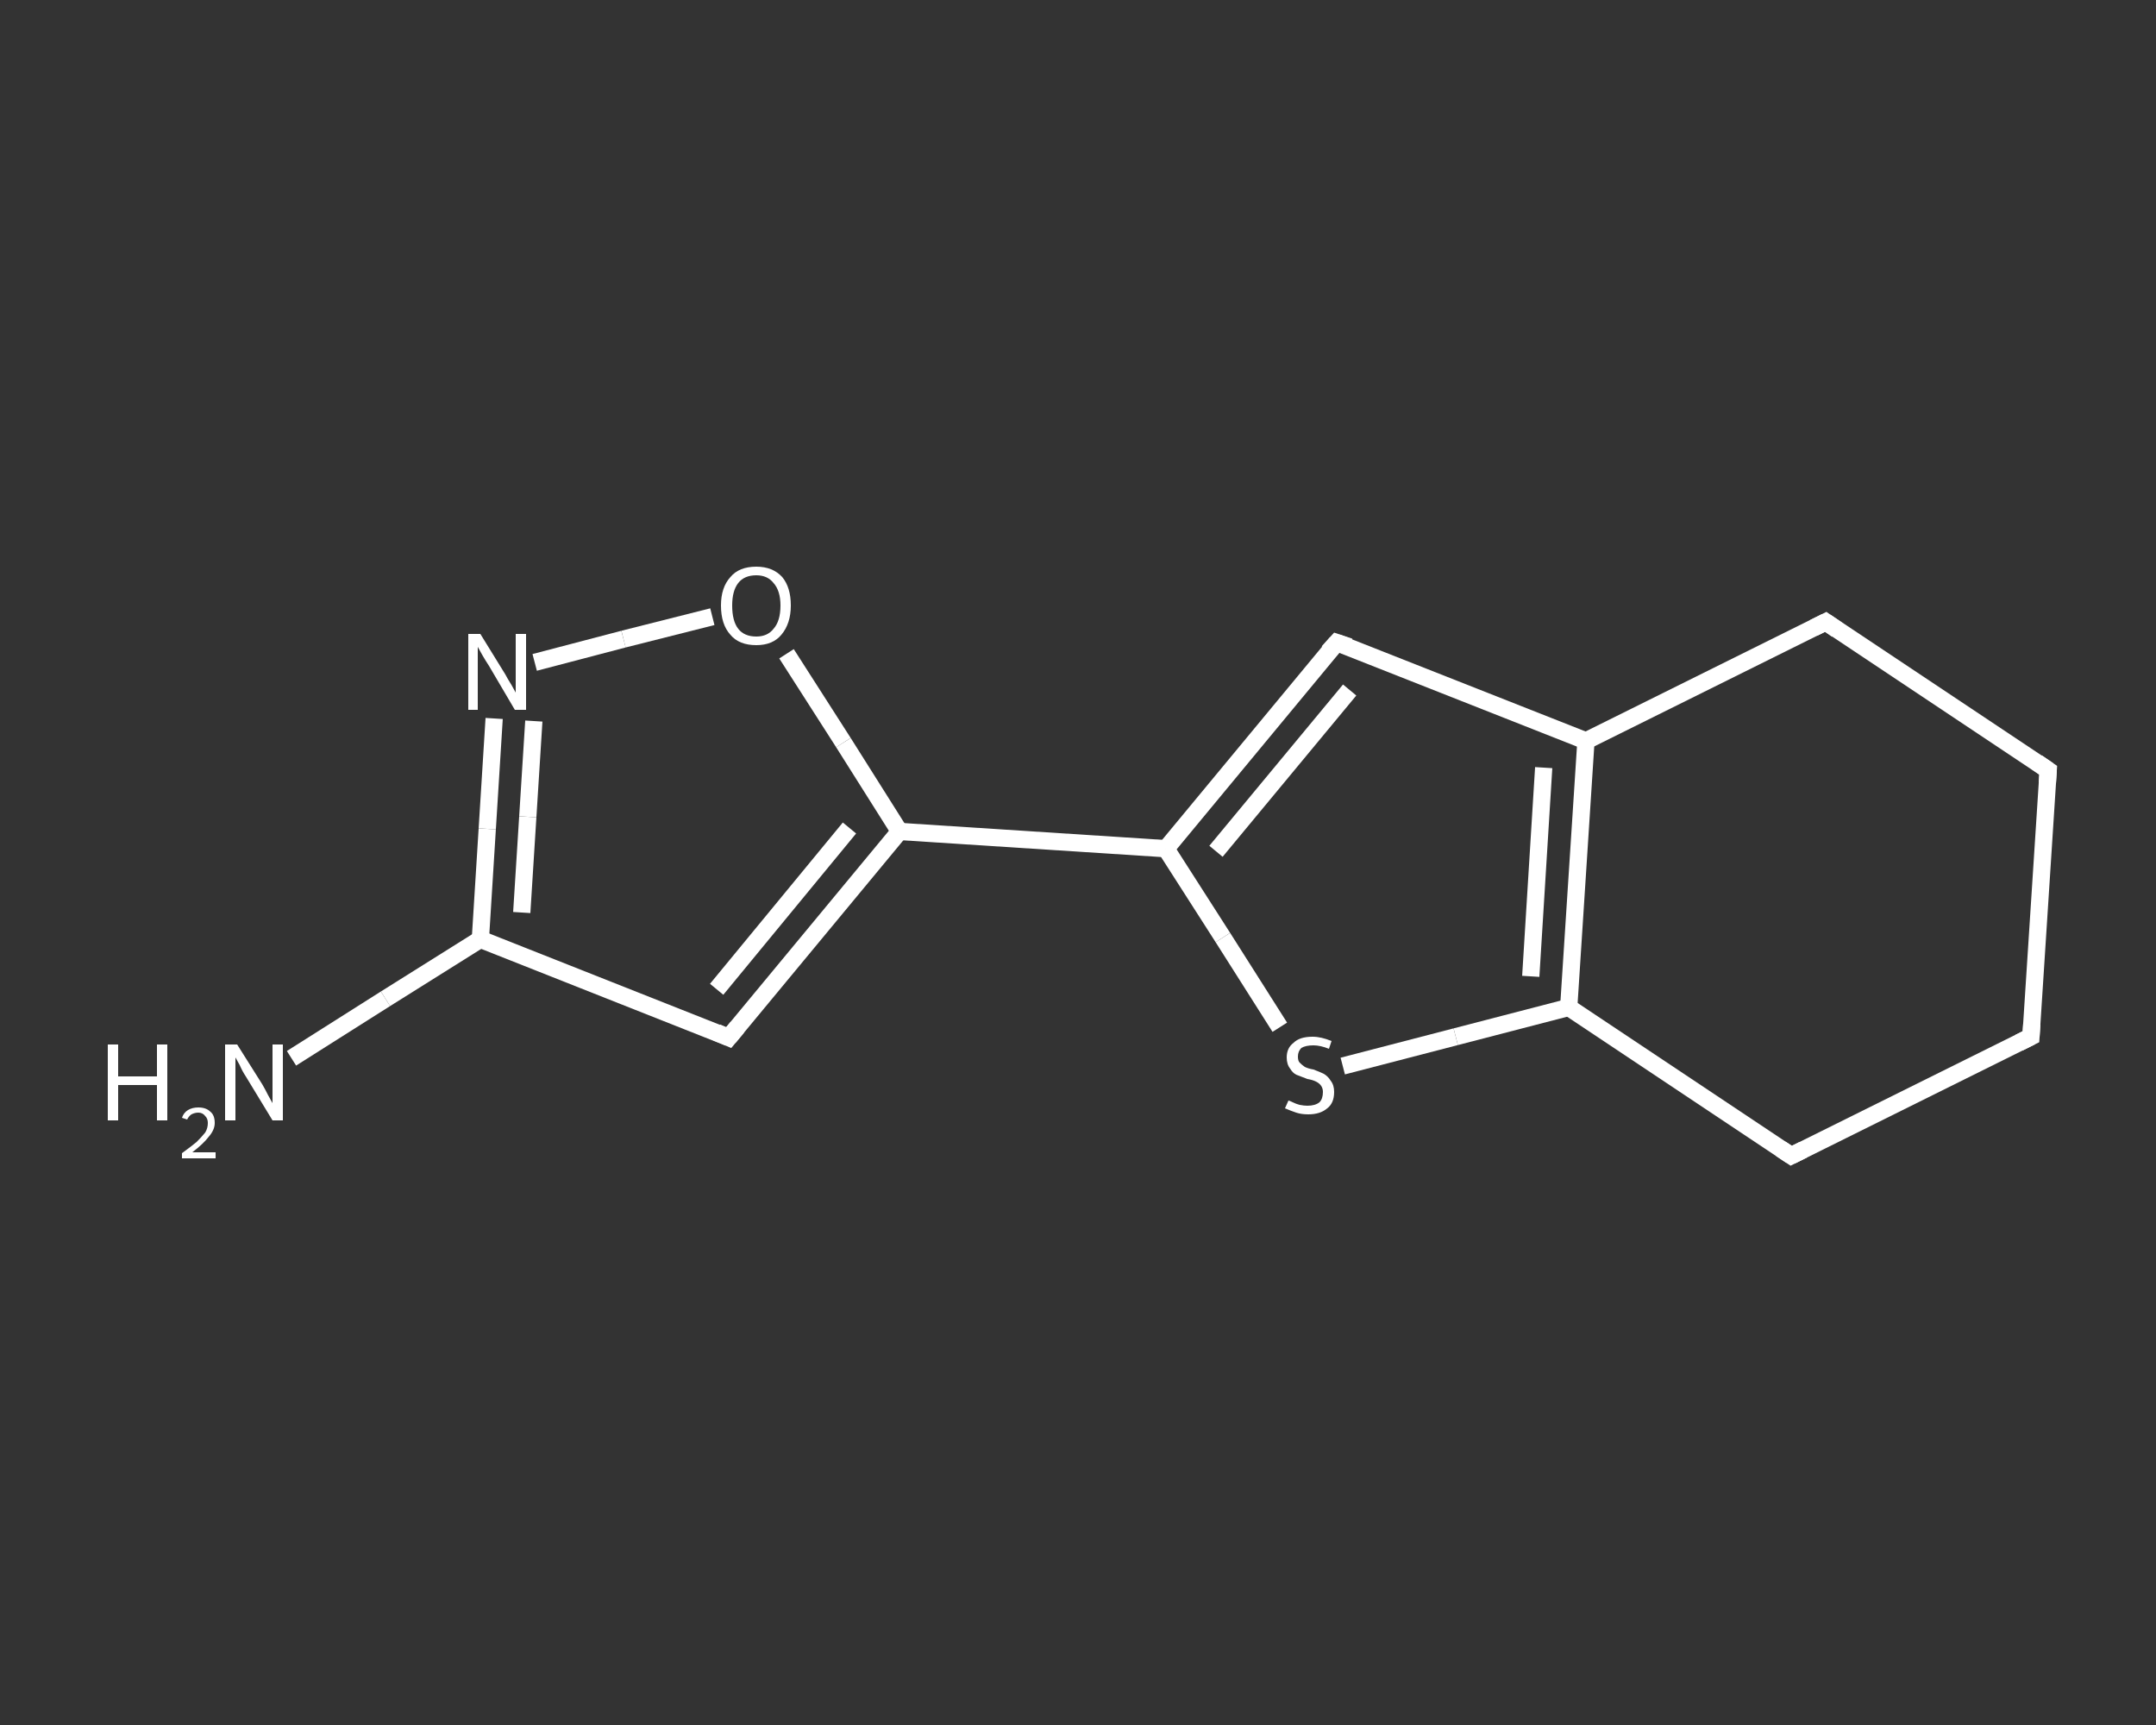 <?xml version='1.0' encoding='iso-8859-1'?>
<svg version='1.1' baseProfile='full'
              xmlns='http://www.w3.org/2000/svg'
                      xmlns:rdkit='http://www.rdkit.org/xml'
                      xmlns:xlink='http://www.w3.org/1999/xlink'
                  xml:space='preserve'
width='250px' height='200px' viewBox='0 0 250 200'>
<rect x="0" y="0" width="250" height="200" fill="#333333" stroke="none"/>
<!-- END OF HEADER -->
<rect style='opacity:1.0;fill:transparent;stroke:none' width='250.0' height='200.0' x='0.0' y='0.0'> </rect>
<path class='bond-0 atom-0 atom-1' d='M 33.8,122.7 L 44.7,115.8' style='fill:none;fill-rule:evenodd;stroke:#FFFFFF;stroke-width:2.0px;stroke-linecap:butt;stroke-linejoin:miter;stroke-opacity:1' />
<path class='bond-0 atom-0 atom-1' d='M 44.7,115.8 L 55.7,108.9' style='fill:none;fill-rule:evenodd;stroke:#FFFFFF;stroke-width:2.0px;stroke-linecap:butt;stroke-linejoin:miter;stroke-opacity:1' />
<path class='bond-1 atom-1 atom-2' d='M 55.7,108.9 L 84.5,120.3' style='fill:none;fill-rule:evenodd;stroke:#FFFFFF;stroke-width:2.0px;stroke-linecap:butt;stroke-linejoin:miter;stroke-opacity:1' />
<path class='bond-2 atom-2 atom-3' d='M 84.5,120.3 L 104.3,96.4' style='fill:none;fill-rule:evenodd;stroke:#FFFFFF;stroke-width:2.0px;stroke-linecap:butt;stroke-linejoin:miter;stroke-opacity:1' />
<path class='bond-2 atom-2 atom-3' d='M 83.1,114.7 L 98.5,96.0' style='fill:none;fill-rule:evenodd;stroke:#FFFFFF;stroke-width:2.0px;stroke-linecap:butt;stroke-linejoin:miter;stroke-opacity:1' />
<path class='bond-3 atom-3 atom-4' d='M 104.3,96.4 L 135.2,98.4' style='fill:none;fill-rule:evenodd;stroke:#FFFFFF;stroke-width:2.0px;stroke-linecap:butt;stroke-linejoin:miter;stroke-opacity:1' />
<path class='bond-4 atom-4 atom-5' d='M 135.2,98.4 L 155.0,74.5' style='fill:none;fill-rule:evenodd;stroke:#FFFFFF;stroke-width:2.0px;stroke-linecap:butt;stroke-linejoin:miter;stroke-opacity:1' />
<path class='bond-4 atom-4 atom-5' d='M 141.0,98.7 L 156.5,80.0' style='fill:none;fill-rule:evenodd;stroke:#FFFFFF;stroke-width:2.0px;stroke-linecap:butt;stroke-linejoin:miter;stroke-opacity:1' />
<path class='bond-5 atom-5 atom-6' d='M 155.0,74.5 L 183.9,85.9' style='fill:none;fill-rule:evenodd;stroke:#FFFFFF;stroke-width:2.0px;stroke-linecap:butt;stroke-linejoin:miter;stroke-opacity:1' />
<path class='bond-6 atom-6 atom-7' d='M 183.9,85.9 L 181.9,116.8' style='fill:none;fill-rule:evenodd;stroke:#FFFFFF;stroke-width:2.0px;stroke-linecap:butt;stroke-linejoin:miter;stroke-opacity:1' />
<path class='bond-6 atom-6 atom-7' d='M 179.0,89.0 L 177.5,113.2' style='fill:none;fill-rule:evenodd;stroke:#FFFFFF;stroke-width:2.0px;stroke-linecap:butt;stroke-linejoin:miter;stroke-opacity:1' />
<path class='bond-7 atom-7 atom-8' d='M 181.9,116.8 L 168.8,120.2' style='fill:none;fill-rule:evenodd;stroke:#FFFFFF;stroke-width:2.0px;stroke-linecap:butt;stroke-linejoin:miter;stroke-opacity:1' />
<path class='bond-7 atom-7 atom-8' d='M 168.8,120.2 L 155.7,123.6' style='fill:none;fill-rule:evenodd;stroke:#FFFFFF;stroke-width:2.0px;stroke-linecap:butt;stroke-linejoin:miter;stroke-opacity:1' />
<path class='bond-8 atom-7 atom-9' d='M 181.9,116.8 L 207.7,134.0' style='fill:none;fill-rule:evenodd;stroke:#FFFFFF;stroke-width:2.0px;stroke-linecap:butt;stroke-linejoin:miter;stroke-opacity:1' />
<path class='bond-9 atom-9 atom-10' d='M 207.7,134.0 L 235.5,120.2' style='fill:none;fill-rule:evenodd;stroke:#FFFFFF;stroke-width:2.0px;stroke-linecap:butt;stroke-linejoin:miter;stroke-opacity:1' />
<path class='bond-10 atom-10 atom-11' d='M 235.5,120.2 L 237.5,89.3' style='fill:none;fill-rule:evenodd;stroke:#FFFFFF;stroke-width:2.0px;stroke-linecap:butt;stroke-linejoin:miter;stroke-opacity:1' />
<path class='bond-11 atom-11 atom-12' d='M 237.5,89.3 L 211.7,72.1' style='fill:none;fill-rule:evenodd;stroke:#FFFFFF;stroke-width:2.0px;stroke-linecap:butt;stroke-linejoin:miter;stroke-opacity:1' />
<path class='bond-12 atom-3 atom-13' d='M 104.3,96.4 L 97.8,86.1' style='fill:none;fill-rule:evenodd;stroke:#FFFFFF;stroke-width:2.0px;stroke-linecap:butt;stroke-linejoin:miter;stroke-opacity:1' />
<path class='bond-12 atom-3 atom-13' d='M 97.8,86.1 L 91.2,75.8' style='fill:none;fill-rule:evenodd;stroke:#FFFFFF;stroke-width:2.0px;stroke-linecap:butt;stroke-linejoin:miter;stroke-opacity:1' />
<path class='bond-13 atom-13 atom-14' d='M 82.6,71.5 L 72.3,74.1' style='fill:none;fill-rule:evenodd;stroke:#FFFFFF;stroke-width:2.0px;stroke-linecap:butt;stroke-linejoin:miter;stroke-opacity:1' />
<path class='bond-13 atom-13 atom-14' d='M 72.3,74.1 L 62.0,76.8' style='fill:none;fill-rule:evenodd;stroke:#FFFFFF;stroke-width:2.0px;stroke-linecap:butt;stroke-linejoin:miter;stroke-opacity:1' />
<path class='bond-14 atom-14 atom-1' d='M 57.3,83.3 L 56.5,96.1' style='fill:none;fill-rule:evenodd;stroke:#FFFFFF;stroke-width:2.0px;stroke-linecap:butt;stroke-linejoin:miter;stroke-opacity:1' />
<path class='bond-14 atom-14 atom-1' d='M 56.5,96.1 L 55.7,108.9' style='fill:none;fill-rule:evenodd;stroke:#FFFFFF;stroke-width:2.0px;stroke-linecap:butt;stroke-linejoin:miter;stroke-opacity:1' />
<path class='bond-14 atom-14 atom-1' d='M 61.9,83.6 L 61.2,94.7' style='fill:none;fill-rule:evenodd;stroke:#FFFFFF;stroke-width:2.0px;stroke-linecap:butt;stroke-linejoin:miter;stroke-opacity:1' />
<path class='bond-14 atom-14 atom-1' d='M 61.2,94.7 L 60.5,105.8' style='fill:none;fill-rule:evenodd;stroke:#FFFFFF;stroke-width:2.0px;stroke-linecap:butt;stroke-linejoin:miter;stroke-opacity:1' />
<path class='bond-15 atom-8 atom-4' d='M 148.4,119.1 L 141.8,108.7' style='fill:none;fill-rule:evenodd;stroke:#FFFFFF;stroke-width:2.0px;stroke-linecap:butt;stroke-linejoin:miter;stroke-opacity:1' />
<path class='bond-15 atom-8 atom-4' d='M 141.8,108.7 L 135.2,98.4' style='fill:none;fill-rule:evenodd;stroke:#FFFFFF;stroke-width:2.0px;stroke-linecap:butt;stroke-linejoin:miter;stroke-opacity:1' />
<path class='bond-16 atom-12 atom-6' d='M 211.7,72.1 L 183.9,85.9' style='fill:none;fill-rule:evenodd;stroke:#FFFFFF;stroke-width:2.0px;stroke-linecap:butt;stroke-linejoin:miter;stroke-opacity:1' />
<path d='M 83.1,119.7 L 84.5,120.3 L 85.5,119.1' style='fill:none;stroke:#FFFFFF;stroke-width:2.0px;stroke-linecap:butt;stroke-linejoin:miter;stroke-opacity:1;' />
<path d='M 154.0,75.6 L 155.0,74.5 L 156.5,75.0' style='fill:none;stroke:#FFFFFF;stroke-width:2.0px;stroke-linecap:butt;stroke-linejoin:miter;stroke-opacity:1;' />
<path d='M 206.5,133.2 L 207.7,134.0 L 209.1,133.3' style='fill:none;stroke:#FFFFFF;stroke-width:2.0px;stroke-linecap:butt;stroke-linejoin:miter;stroke-opacity:1;' />
<path d='M 234.1,120.9 L 235.5,120.2 L 235.6,118.7' style='fill:none;stroke:#FFFFFF;stroke-width:2.0px;stroke-linecap:butt;stroke-linejoin:miter;stroke-opacity:1;' />
<path d='M 237.4,90.8 L 237.5,89.3 L 236.2,88.4' style='fill:none;stroke:#FFFFFF;stroke-width:2.0px;stroke-linecap:butt;stroke-linejoin:miter;stroke-opacity:1;' />
<path d='M 213.0,73.0 L 211.7,72.1 L 210.3,72.8' style='fill:none;stroke:#FFFFFF;stroke-width:2.0px;stroke-linecap:butt;stroke-linejoin:miter;stroke-opacity:1;' />
<path class='atom-0' d='M 12.5 121.1
L 13.7 121.1
L 13.7 124.8
L 18.2 124.8
L 18.2 121.1
L 19.4 121.1
L 19.4 129.9
L 18.2 129.9
L 18.2 125.8
L 13.7 125.8
L 13.7 129.9
L 12.5 129.9
L 12.5 121.1
' fill='#FFFFFF'/>
<path class='atom-0' d='M 21.1 129.6
Q 21.3 129.0, 21.8 128.7
Q 22.3 128.4, 23.0 128.4
Q 23.9 128.4, 24.4 128.9
Q 24.9 129.3, 24.9 130.2
Q 24.9 131.0, 24.2 131.8
Q 23.6 132.6, 22.3 133.6
L 25.0 133.6
L 25.0 134.3
L 21.1 134.3
L 21.1 133.7
Q 22.2 132.9, 22.8 132.4
Q 23.4 131.8, 23.8 131.3
Q 24.1 130.8, 24.1 130.2
Q 24.1 129.7, 23.8 129.4
Q 23.5 129.0, 23.0 129.0
Q 22.6 129.0, 22.2 129.2
Q 21.9 129.4, 21.7 129.8
L 21.1 129.6
' fill='#FFFFFF'/>
<path class='atom-0' d='M 27.5 121.1
L 30.4 125.7
Q 30.7 126.2, 31.1 127.0
Q 31.6 127.9, 31.6 127.9
L 31.6 121.1
L 32.8 121.1
L 32.8 129.9
L 31.6 129.9
L 28.5 124.8
Q 28.1 124.2, 27.8 123.5
Q 27.4 122.8, 27.3 122.6
L 27.3 129.9
L 26.1 129.9
L 26.1 121.1
L 27.5 121.1
' fill='#FFFFFF'/>
<path class='atom-8' d='M 149.4 127.6
Q 149.5 127.6, 149.9 127.8
Q 150.3 128.0, 150.7 128.1
Q 151.2 128.2, 151.6 128.2
Q 152.5 128.2, 153.0 127.8
Q 153.4 127.4, 153.4 126.6
Q 153.4 126.2, 153.2 125.9
Q 153.0 125.6, 152.6 125.4
Q 152.2 125.2, 151.6 125.1
Q 150.8 124.8, 150.3 124.6
Q 149.9 124.4, 149.6 123.9
Q 149.2 123.4, 149.2 122.6
Q 149.2 121.5, 150.0 120.9
Q 150.7 120.2, 152.2 120.2
Q 153.2 120.2, 154.4 120.7
L 154.1 121.6
Q 153.1 121.2, 152.3 121.2
Q 151.4 121.2, 150.9 121.5
Q 150.5 121.9, 150.5 122.5
Q 150.5 123.0, 150.7 123.2
Q 151.0 123.5, 151.3 123.7
Q 151.7 123.9, 152.3 124.0
Q 153.1 124.3, 153.5 124.5
Q 154.0 124.8, 154.3 125.3
Q 154.7 125.8, 154.7 126.6
Q 154.7 127.9, 153.9 128.5
Q 153.1 129.2, 151.7 129.2
Q 150.9 129.2, 150.3 129.0
Q 149.7 128.8, 149.0 128.5
L 149.4 127.6
' fill='#FFFFFF'/>
<path class='atom-13' d='M 83.6 70.2
Q 83.6 68.1, 84.7 66.9
Q 85.7 65.7, 87.7 65.7
Q 89.6 65.7, 90.7 66.9
Q 91.7 68.1, 91.7 70.2
Q 91.7 72.3, 90.6 73.6
Q 89.6 74.8, 87.7 74.8
Q 85.7 74.8, 84.7 73.6
Q 83.6 72.4, 83.6 70.2
M 87.7 73.8
Q 89.0 73.8, 89.7 72.9
Q 90.5 72.0, 90.5 70.2
Q 90.5 68.5, 89.7 67.6
Q 89.0 66.7, 87.7 66.7
Q 86.3 66.7, 85.6 67.6
Q 84.9 68.5, 84.9 70.2
Q 84.9 72.0, 85.6 72.9
Q 86.3 73.8, 87.7 73.8
' fill='#FFFFFF'/>
<path class='atom-14' d='M 55.7 73.5
L 58.6 78.2
Q 58.8 78.6, 59.3 79.4
Q 59.8 80.3, 59.8 80.3
L 59.8 73.5
L 61.0 73.5
L 61.0 82.3
L 59.7 82.3
L 56.7 77.2
Q 56.3 76.6, 55.9 75.9
Q 55.5 75.2, 55.4 75.0
L 55.4 82.3
L 54.3 82.3
L 54.3 73.5
L 55.7 73.5
' fill='#FFFFFF'/>
</svg>
